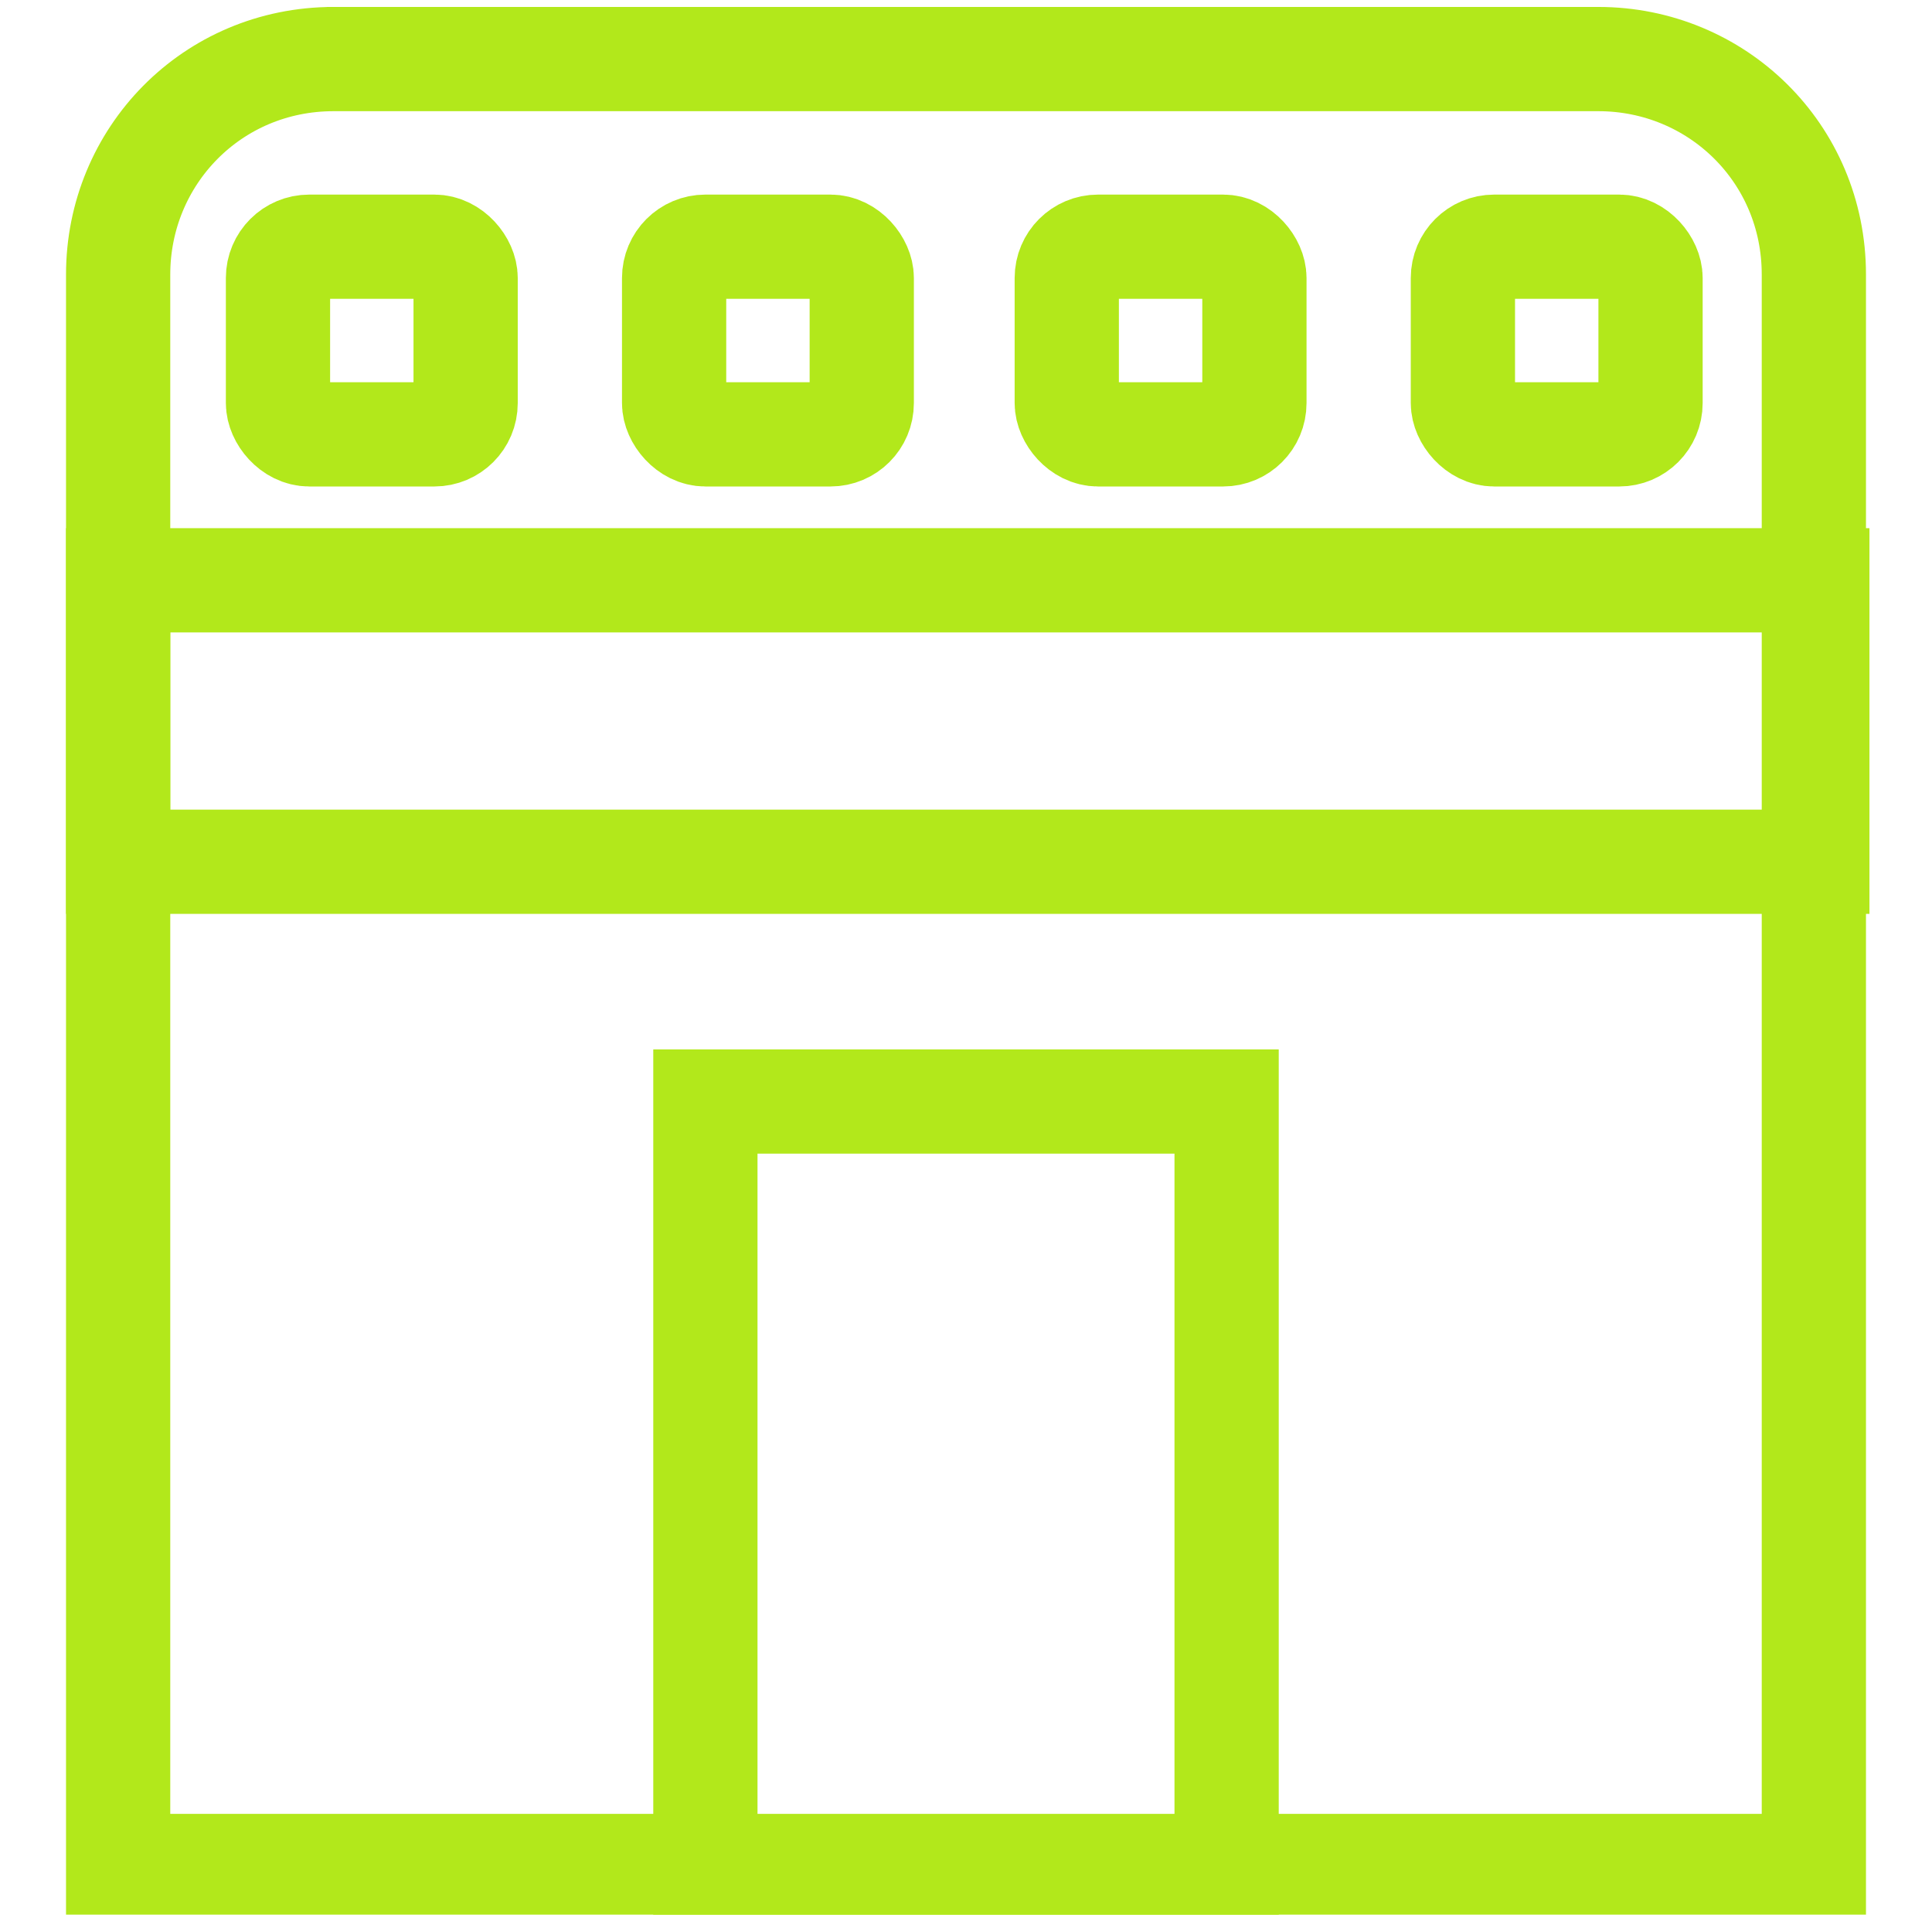 <?xml version="1.0" encoding="UTF-8"?>
<svg xmlns="http://www.w3.org/2000/svg" version="1.1" viewBox="0 0 55.6 55.1">
  <defs>
    <style>
      .cls-1 {
        fill: none;
        stroke: #b2e81b;
        stroke-miterlimit: 10;
        stroke-width: 3px;
      }
    </style>
  </defs>
  <!-- Generator: Adobe Illustrator 28.7.5, SVG Export Plug-In . SVG Version: 1.2.0 Build 176)  -->
  <g>
    <g id="Capa_1">
      <g id="Capa_1-2" data-name="Capa_1">
        <g id="Capa_2">
          <g id="comissioning">
            <g>
              <path class="cls-1" d="M9.4,1.7h36.6c3.4,0,6.2,2.7,6.2,6.2v45.8H3.4V7.9c0-3.4,2.7-6.2,6.2-6.2h-.1Z"/>
              <rect class="cls-1" x="3.4" y="16.7" width="48.9" height="8.1"/>
              <g>
                <rect class="cls-1" x="8" y="7.1" width="5.4" height="5.4" rx=".9" ry=".9"/>
                <rect class="cls-1" x="19.4" y="7.1" width="5.4" height="5.4" rx=".9" ry=".9"/>
                <rect class="cls-1" x="30.7" y="7.1" width="5.4" height="5.4" rx=".9" ry=".9"/>
                <rect class="cls-1" x="42.1" y="7.1" width="5.4" height="5.4" rx=".9" ry=".9"/>
              </g>
              <rect class="cls-1" x="20.3" y="31.7" width="15" height="22.1"/>
            </g>
          </g>
        </g>
      </g>
    </g>
  </g>
</svg>